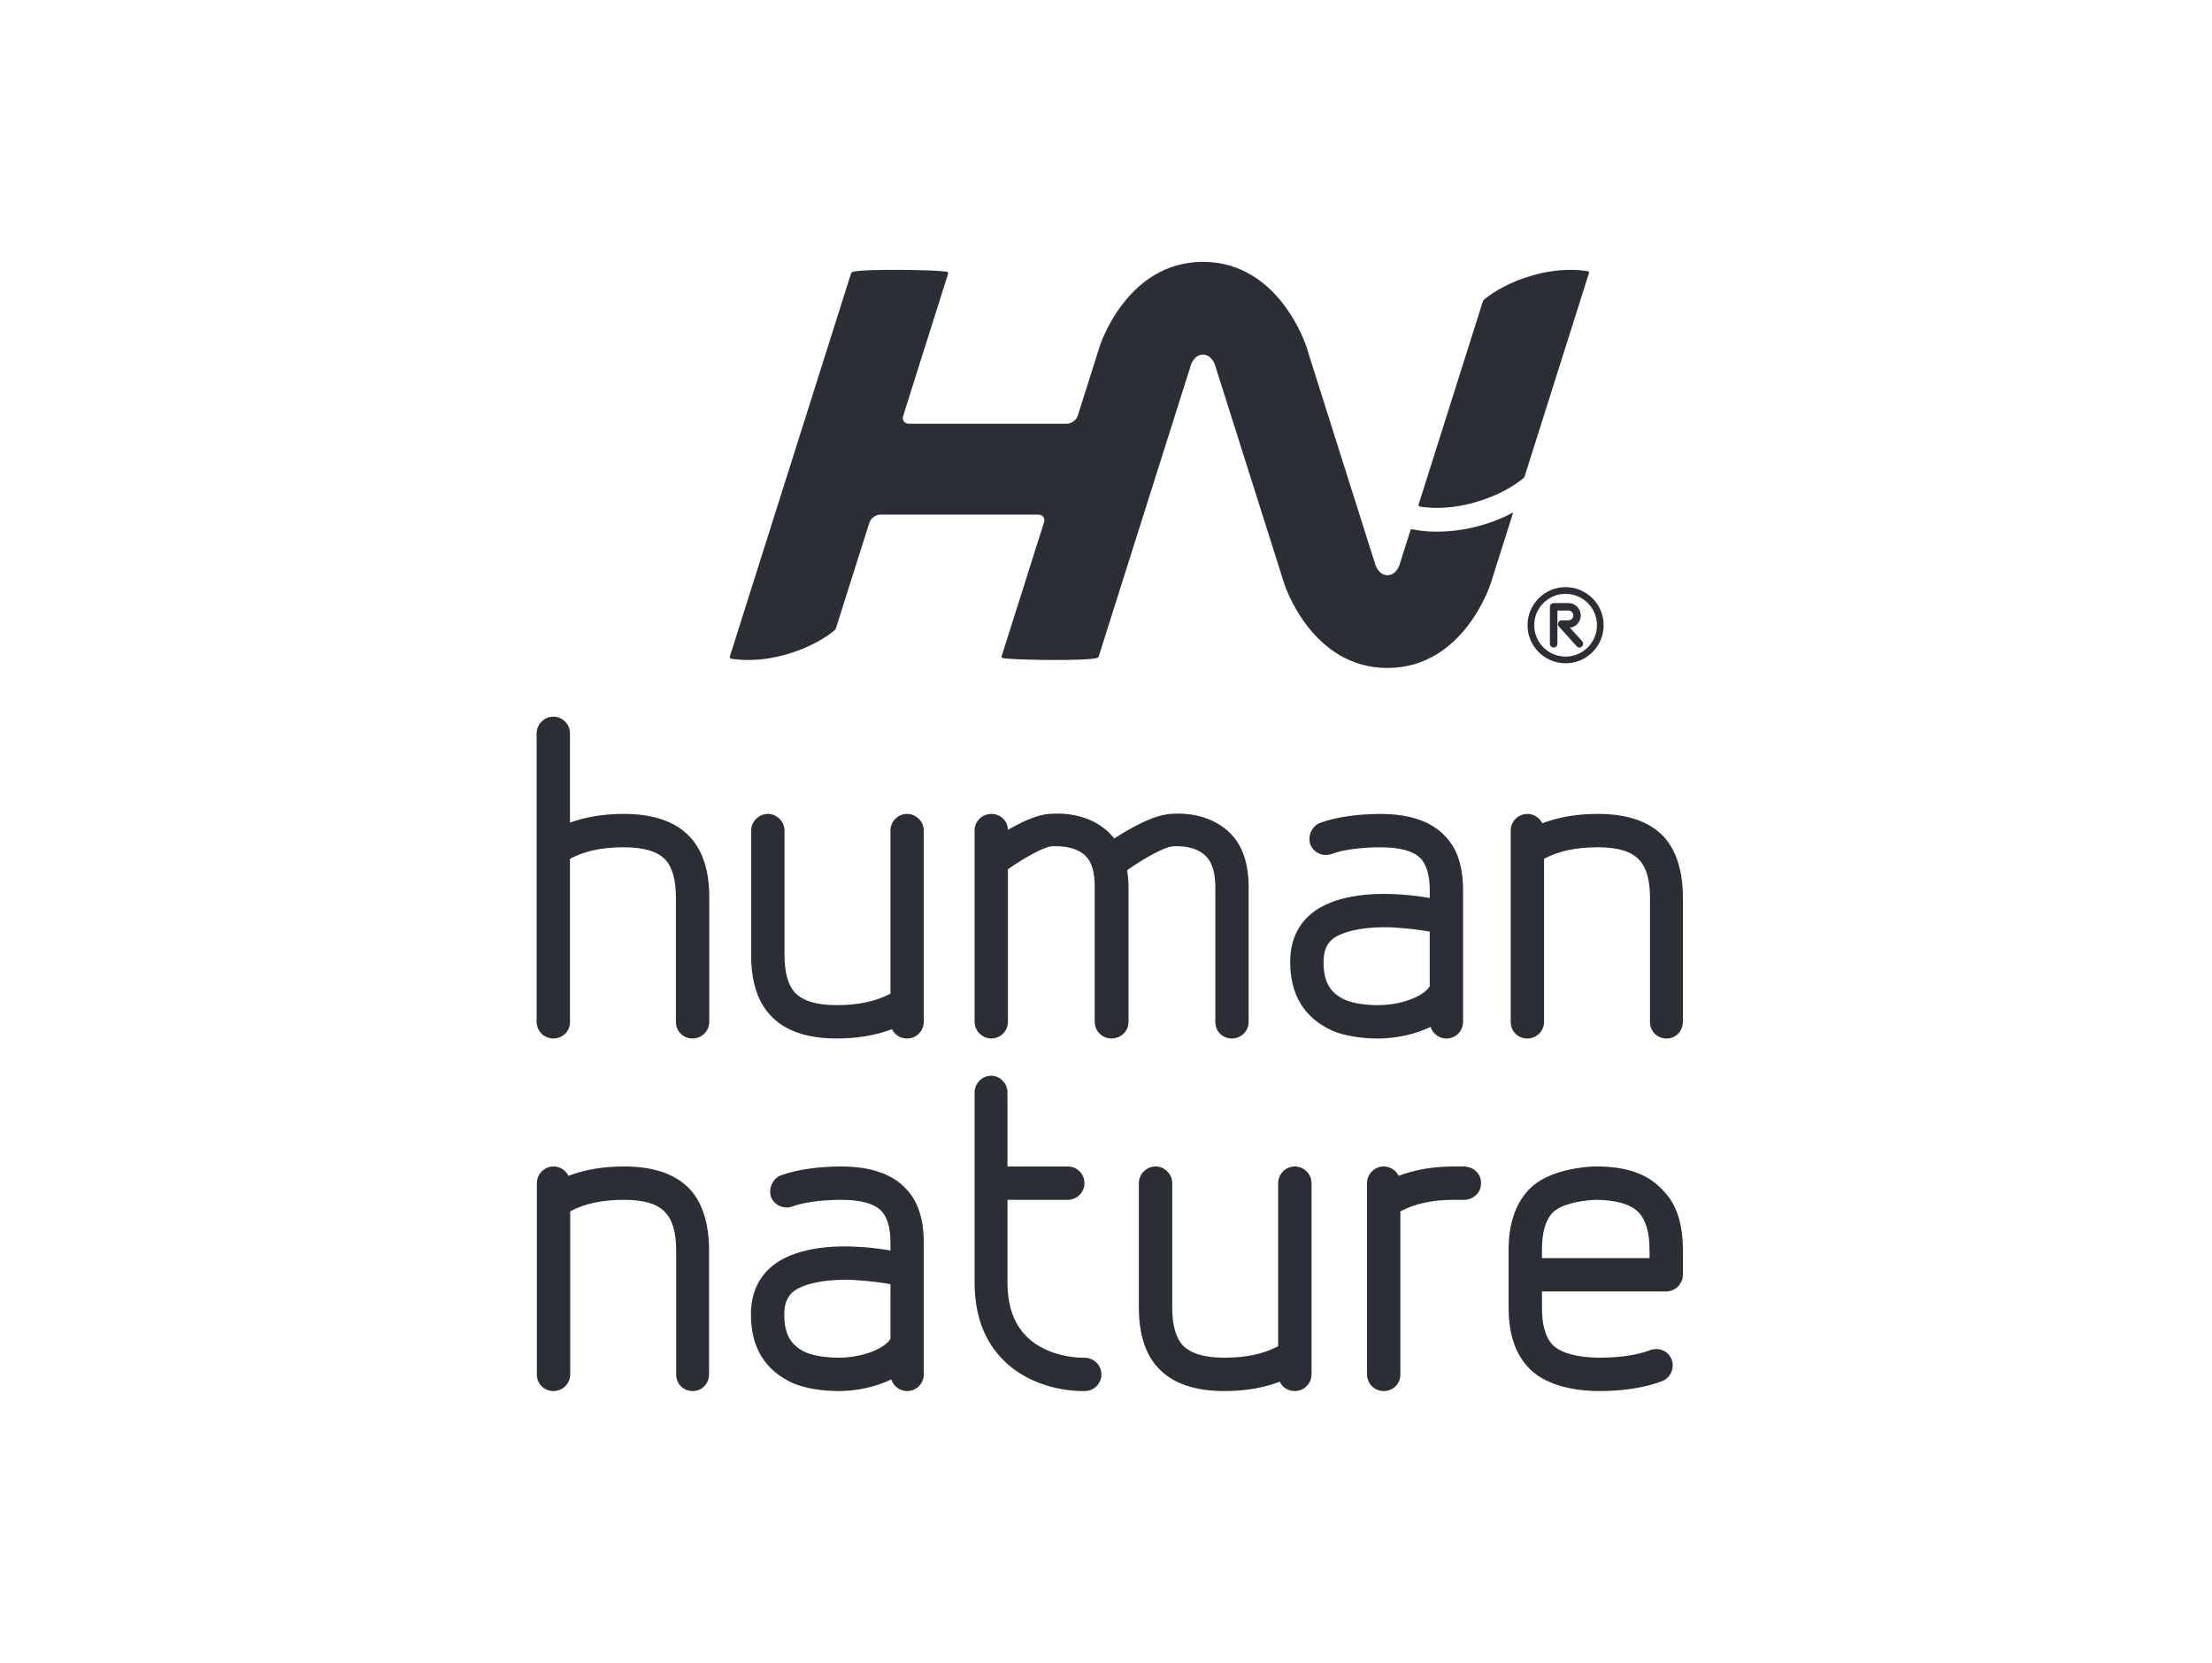 <svg width="169" height="127" viewBox="0 0 169 127" fill="none" xmlns="http://www.w3.org/2000/svg">
<path d="M42.274 79.32C43 79.32 43.548 78.773 43.548 78.046V65.592C43.561 65.587 43.575 65.58 43.588 65.573C44.68 64.996 46.014 64.714 47.666 64.714C49.198 64.714 50.275 65.045 50.865 65.694C51.373 66.263 51.642 67.249 51.642 68.547V78.046C51.642 78.773 52.19 79.32 52.916 79.32C53.618 79.32 54.19 78.749 54.19 78.046V68.547C54.19 66.544 53.705 65.002 52.751 63.971C51.674 62.773 49.963 62.166 47.666 62.166C46.135 62.166 44.779 62.385 43.548 62.832V56.012C43.548 55.31 42.976 54.738 42.274 54.738C41.583 54.738 41 55.322 41 56.012V78.046C41 78.749 41.571 79.32 42.274 79.32Z" fill="#2C2E35"/>
<path d="M63.913 79.32C65.496 79.32 66.891 79.087 68.153 78.609C68.354 79.038 68.783 79.32 69.306 79.32C70.008 79.32 70.58 78.749 70.58 78.046V63.44C70.58 62.749 69.996 62.166 69.306 62.166C68.603 62.166 68.031 62.738 68.031 63.44V75.893L67.992 75.913C66.899 76.492 65.565 76.773 63.913 76.773C62.382 76.773 61.304 76.442 60.714 75.792C60.199 75.216 59.938 74.256 59.938 72.94V63.44C59.938 62.749 59.354 62.166 58.663 62.166C57.973 62.166 57.389 62.749 57.389 63.44V72.94C57.389 74.942 57.875 76.484 58.828 77.516C59.906 78.713 61.617 79.32 63.913 79.32Z" fill="#2C2E35"/>
<path d="M89.587 64.642C89.693 64.636 89.797 64.633 89.899 64.633C90.605 64.633 91.575 64.774 92.191 65.455C92.629 65.922 92.852 66.698 92.852 67.761V78.046C92.852 78.773 93.399 79.32 94.125 79.32C94.828 79.32 95.399 78.749 95.399 78.046V67.761C95.399 66.003 94.947 64.639 94.054 63.705C92.962 62.572 91.263 62.014 89.401 62.168C88.009 62.275 86.134 63.388 85.137 64.044C85.038 63.917 84.94 63.805 84.84 63.705C83.868 62.698 82.425 62.142 80.778 62.142C80.571 62.142 80.362 62.151 80.159 62.167C79.377 62.218 78.34 62.617 77.007 63.384C76.996 62.699 76.441 62.166 75.734 62.166C75.043 62.166 74.46 62.733 74.46 63.404V78.046C74.46 78.737 75.043 79.32 75.734 79.32C76.436 79.32 77.007 78.749 77.007 78.046V66.391C78.393 65.425 79.799 64.685 80.336 64.642C80.448 64.636 80.559 64.633 80.668 64.633C81.398 64.633 82.397 64.774 83.013 65.454C83.433 65.903 83.637 66.658 83.637 67.761V78.046C83.637 78.749 84.209 79.32 84.912 79.32C85.646 79.32 86.221 78.761 86.221 78.046V67.761C86.221 67.289 86.177 66.865 86.122 66.462C87.349 65.591 88.907 64.715 89.587 64.642Z" fill="#2C2E35"/>
<path d="M68.032 102.261C67.959 102.383 67.84 102.518 67.71 102.627C66.931 103.28 65.497 103.702 64.057 103.702C63.236 103.702 62.221 103.57 61.63 103.321C60.432 102.811 59.921 101.94 59.921 100.405C59.921 99.634 60.116 99.107 60.537 98.711C61.261 98.083 62.826 97.75 64.556 97.75C64.87 97.75 65.166 97.75 65.489 97.786C66.478 97.839 67.395 97.976 68.032 98.084V102.261ZM68.094 105.361C68.262 105.87 68.749 106.25 69.306 106.25C70.009 106.25 70.58 105.678 70.58 104.975V94.941C70.58 93.068 70.115 91.692 69.164 90.742C68.111 89.649 66.465 89.095 64.271 89.095C62.588 89.095 60.857 89.324 59.62 89.789C59.023 90.054 58.706 90.76 58.897 91.398C58.905 91.422 58.914 91.445 58.923 91.469C59.129 91.931 59.592 92.229 60.103 92.229C60.268 92.229 60.429 92.198 60.568 92.142C61.462 91.811 62.884 91.644 64.271 91.644C65.771 91.644 66.803 91.93 67.337 92.492C67.805 92.989 68.032 93.79 68.032 94.941V95.511C67.23 95.376 66.437 95.284 65.665 95.239C62.654 95.05 60.197 95.595 58.817 96.857C57.859 97.732 57.372 98.925 57.372 100.405C57.372 102.936 58.465 104.705 60.631 105.668C61.558 106.054 62.888 106.25 64.057 106.25C65.483 106.25 66.927 105.926 68.094 105.361Z" fill="#2C2E35"/>
<path d="M109.234 75.335C109.16 75.457 109.041 75.591 108.911 75.701C108.133 76.354 106.698 76.775 105.258 76.775C104.437 76.775 103.422 76.644 102.831 76.395C101.633 75.885 101.122 75.013 101.122 73.478C101.122 72.707 101.317 72.181 101.738 71.785C102.462 71.156 104.027 70.824 105.758 70.824C106.071 70.824 106.367 70.824 106.69 70.859C107.679 70.913 108.596 71.05 109.234 71.158V75.335ZM109.296 78.435C109.463 78.944 109.95 79.324 110.507 79.324C111.21 79.324 111.781 78.752 111.781 78.049V68.014C111.781 66.142 111.316 64.766 110.365 63.816C109.312 62.723 107.666 62.169 105.472 62.169C103.789 62.169 102.058 62.398 100.821 62.863C100.225 63.127 99.908 63.834 100.098 64.472C100.106 64.496 100.115 64.519 100.125 64.542C100.33 65.005 100.793 65.303 101.304 65.303C101.469 65.303 101.63 65.272 101.769 65.216C102.663 64.885 104.085 64.717 105.472 64.717C106.972 64.717 108.004 65.004 108.538 65.566C109.006 66.063 109.234 66.864 109.234 68.014V68.585C108.431 68.449 107.638 68.358 106.866 68.313C103.856 68.124 101.398 68.669 100.018 69.931C99.06 70.806 98.573 71.999 98.573 73.478C98.573 76.01 99.666 77.779 101.832 78.742C102.759 79.128 104.089 79.324 105.258 79.324C106.684 79.324 108.128 79 109.296 78.435Z" fill="#2C2E35"/>
<path d="M127.171 63.971C126.094 62.773 124.383 62.166 122.087 62.166C120.499 62.166 119.101 62.401 117.834 62.882C117.624 62.462 117.186 62.166 116.694 62.166C115.991 62.166 115.42 62.738 115.42 63.44V78.046C115.42 78.773 115.967 79.321 116.694 79.321C117.396 79.321 117.968 78.749 117.968 78.046V65.593C117.981 65.587 117.995 65.581 118.008 65.574C119.1 64.996 120.435 64.715 122.087 64.715C123.624 64.715 124.686 65.041 125.261 65.707C125.786 66.26 126.062 67.242 126.062 68.547V78.046C126.062 78.773 126.609 79.321 127.336 79.321C128.03 79.321 128.575 78.761 128.575 78.046V68.547C128.575 66.59 128.091 65.009 127.171 63.971Z" fill="#2C2E35"/>
<path d="M47.684 89.094C46.097 89.094 44.698 89.329 43.432 89.81C43.221 89.391 42.783 89.094 42.291 89.094C41.589 89.094 41.018 89.666 41.018 90.368V104.975C41.018 105.701 41.565 106.249 42.291 106.249C42.994 106.249 43.565 105.677 43.565 104.975V92.521C43.579 92.515 43.592 92.509 43.606 92.502C44.698 91.924 46.032 91.643 47.684 91.643C49.221 91.643 50.283 91.97 50.858 92.635C51.383 93.189 51.66 94.171 51.66 95.475V104.975C51.66 105.701 52.207 106.249 52.933 106.249C53.628 106.249 54.172 105.69 54.172 104.975V95.475C54.172 93.518 53.688 91.937 52.769 90.899C51.691 89.702 49.98 89.094 47.684 89.094Z" fill="#2C2E35"/>
<path d="M82.615 103.701C82.511 103.701 80.065 103.683 78.47 102.118C77.476 101.157 76.972 99.751 76.972 97.94V91.642H81.581C82.283 91.642 82.855 91.072 82.855 90.369C82.855 89.667 82.283 89.095 81.581 89.095H76.972V83.441C76.972 82.75 76.405 82.167 75.734 82.167C75.031 82.167 74.46 82.738 74.46 83.441V97.94C74.46 100.464 75.218 102.482 76.709 103.935C78.949 106.137 82.032 106.249 82.627 106.249H82.875C83.577 106.249 84.149 105.677 84.149 104.975C84.149 104.283 83.594 103.718 82.86 103.701L82.615 103.701Z" fill="#2C2E35"/>
<path d="M98.929 89.094C98.226 89.094 97.654 89.666 97.654 90.368V102.821L97.614 102.842C96.522 103.42 95.188 103.701 93.536 103.701C92.005 103.701 90.927 103.37 90.337 102.721C89.822 102.145 89.561 101.185 89.561 99.868V90.368C89.561 89.678 88.977 89.094 88.286 89.094C87.596 89.094 87.012 89.678 87.012 90.368V99.868C87.012 101.871 87.498 103.413 88.451 104.445C89.529 105.642 91.24 106.249 93.536 106.249C95.118 106.249 96.513 106.015 97.776 105.537C97.976 105.967 98.406 106.249 98.929 106.249C99.631 106.249 100.203 105.677 100.203 104.975V90.368C100.203 89.678 99.619 89.094 98.929 89.094Z" fill="#2C2E35"/>
<path d="M111.909 89.094H111.107C109.522 89.094 108.124 89.329 106.859 89.809C106.651 89.386 106.216 89.094 105.714 89.094C105.024 89.094 104.441 89.678 104.441 90.368V104.975C104.441 105.677 105.012 106.249 105.714 106.249C106.441 106.249 106.989 105.701 106.989 104.975V92.522L107.022 92.505C108.167 91.916 109.464 91.643 111.107 91.643H111.873C112.564 91.643 113.147 91.076 113.145 90.458C113.209 89.75 112.701 89.164 111.909 89.094Z" fill="#2C2E35"/>
<path d="M126.027 95.475V96.094H117.809V95.44C117.809 94.139 118.078 93.196 118.61 92.636C119.173 92.042 120.51 91.708 121.896 91.643C123.461 91.645 124.6 91.979 125.216 92.624C125.762 93.23 126.027 94.163 126.027 95.475ZM121.98 89.095H121.733C119.616 89.213 117.771 89.819 116.777 90.893C115.771 91.979 115.261 93.509 115.261 95.44V99.904C115.261 101.875 115.773 103.408 116.771 104.445C117.848 105.642 119.862 106.249 122.231 106.249C124.002 106.249 125.669 105.995 126.987 105.492C127.647 105.227 127.972 104.48 127.711 103.825C127.52 103.347 127.061 103.039 126.545 103.039C126.374 103.039 126.205 103.072 126.054 103.132C125.059 103.51 123.702 103.701 122.231 103.701C120.634 103.701 119.238 103.367 118.61 102.708C118.078 102.147 117.809 101.204 117.809 99.904V98.642H127.301C127.991 98.642 128.575 98.059 128.575 97.368V95.475C128.575 93.436 128.074 91.943 127.065 90.934C125.967 89.715 124.357 89.095 121.98 89.095Z" fill="#2C2E35"/>
<path d="M120.881 48.976L119.952 47.947C120.415 47.887 120.774 47.487 120.774 47.006C120.774 46.485 120.35 46.061 119.829 46.061H118.701C118.54 46.061 118.414 46.187 118.414 46.348V49.169C118.414 49.328 118.543 49.457 118.701 49.457C118.857 49.457 118.989 49.325 118.989 49.169V46.635H119.829C120.036 46.635 120.204 46.801 120.204 47.006C120.204 47.213 120.036 47.381 119.829 47.381H119.312C119.199 47.381 119.1 47.447 119.055 47.553C119.008 47.662 119.03 47.784 119.104 47.857L120.445 49.346C120.496 49.414 120.582 49.457 120.668 49.457C120.741 49.457 120.815 49.426 120.855 49.384C120.913 49.333 120.948 49.263 120.953 49.186C120.958 49.109 120.933 49.036 120.881 48.976Z" fill="#2C2E35"/>
<path d="M119.613 45.357C118.291 45.357 117.216 46.432 117.216 47.754C117.216 49.076 118.291 50.151 119.613 50.151C120.934 50.151 122.01 49.076 122.01 47.754C122.01 46.432 120.934 45.357 119.613 45.357ZM119.613 50.662C118.009 50.662 116.705 49.357 116.705 47.754C116.705 46.151 118.009 44.846 119.613 44.846C121.216 44.846 122.521 46.151 122.521 47.754C122.521 49.357 121.216 50.662 119.613 50.662Z" fill="#2C2E35"/>
<path d="M115.489 39.193C115.489 39.193 114.242 39.939 112.238 40.352C109.677 40.879 107.958 40.433 107.958 40.433C107.836 40.401 107.77 40.469 107.758 40.508L106.919 43.159C106.919 43.159 106.673 43.935 106.004 43.935C105.335 43.935 105.089 43.159 105.089 43.159L99.796 26.441C99.796 26.441 97.757 20 91.908 20C86.059 20 84.022 26.441 84.022 26.441L82.345 31.746C82.239 32.085 81.861 32.363 81.506 32.363H69.449C69.094 32.363 68.895 32.087 69.008 31.75L72.422 20.954C72.475 20.783 72.381 20.756 72.297 20.744C71.293 20.604 65.933 20.522 65.146 20.768C65.091 20.785 65.045 20.81 65.003 20.942L55.772 50.109C55.719 50.281 55.813 50.307 55.897 50.319C56.407 50.39 57.913 50.597 60.045 49.994C61.828 49.49 63.068 48.71 63.716 48.182C63.835 48.086 63.859 48.008 63.859 48.008L66.42 39.924C66.526 39.585 66.904 39.307 67.26 39.307H79.316C79.672 39.307 79.87 39.583 79.758 39.92L76.543 50.067C76.49 50.239 76.584 50.266 76.668 50.278C77.672 50.417 83.032 50.5 83.819 50.254C83.873 50.237 83.92 50.212 83.962 50.079L90.993 27.862C90.993 27.862 91.239 27.086 91.908 27.086C92.577 27.086 92.823 27.861 92.823 27.861L98.116 44.578C98.116 44.578 100.154 51.02 106.004 51.02C111.852 51.02 113.889 44.578 113.889 44.578L115.589 39.211C115.598 39.181 115.567 39.147 115.489 39.193Z" fill="#2C2E35"/>
<path d="M121.257 20.704C120.747 20.632 119.242 20.426 117.109 21.028C115.326 21.532 114.086 22.312 113.439 22.84C113.32 22.937 113.295 23.014 113.295 23.014L108.391 38.509C108.344 38.653 108.442 38.689 108.523 38.7C109.033 38.771 110.538 38.978 112.671 38.376C114.454 37.872 115.694 37.092 116.342 36.564C116.425 36.496 116.466 36.443 116.476 36.409L121.382 20.914C121.436 20.742 121.342 20.715 121.257 20.704Z" fill="#2C2E35"/>
</svg>
